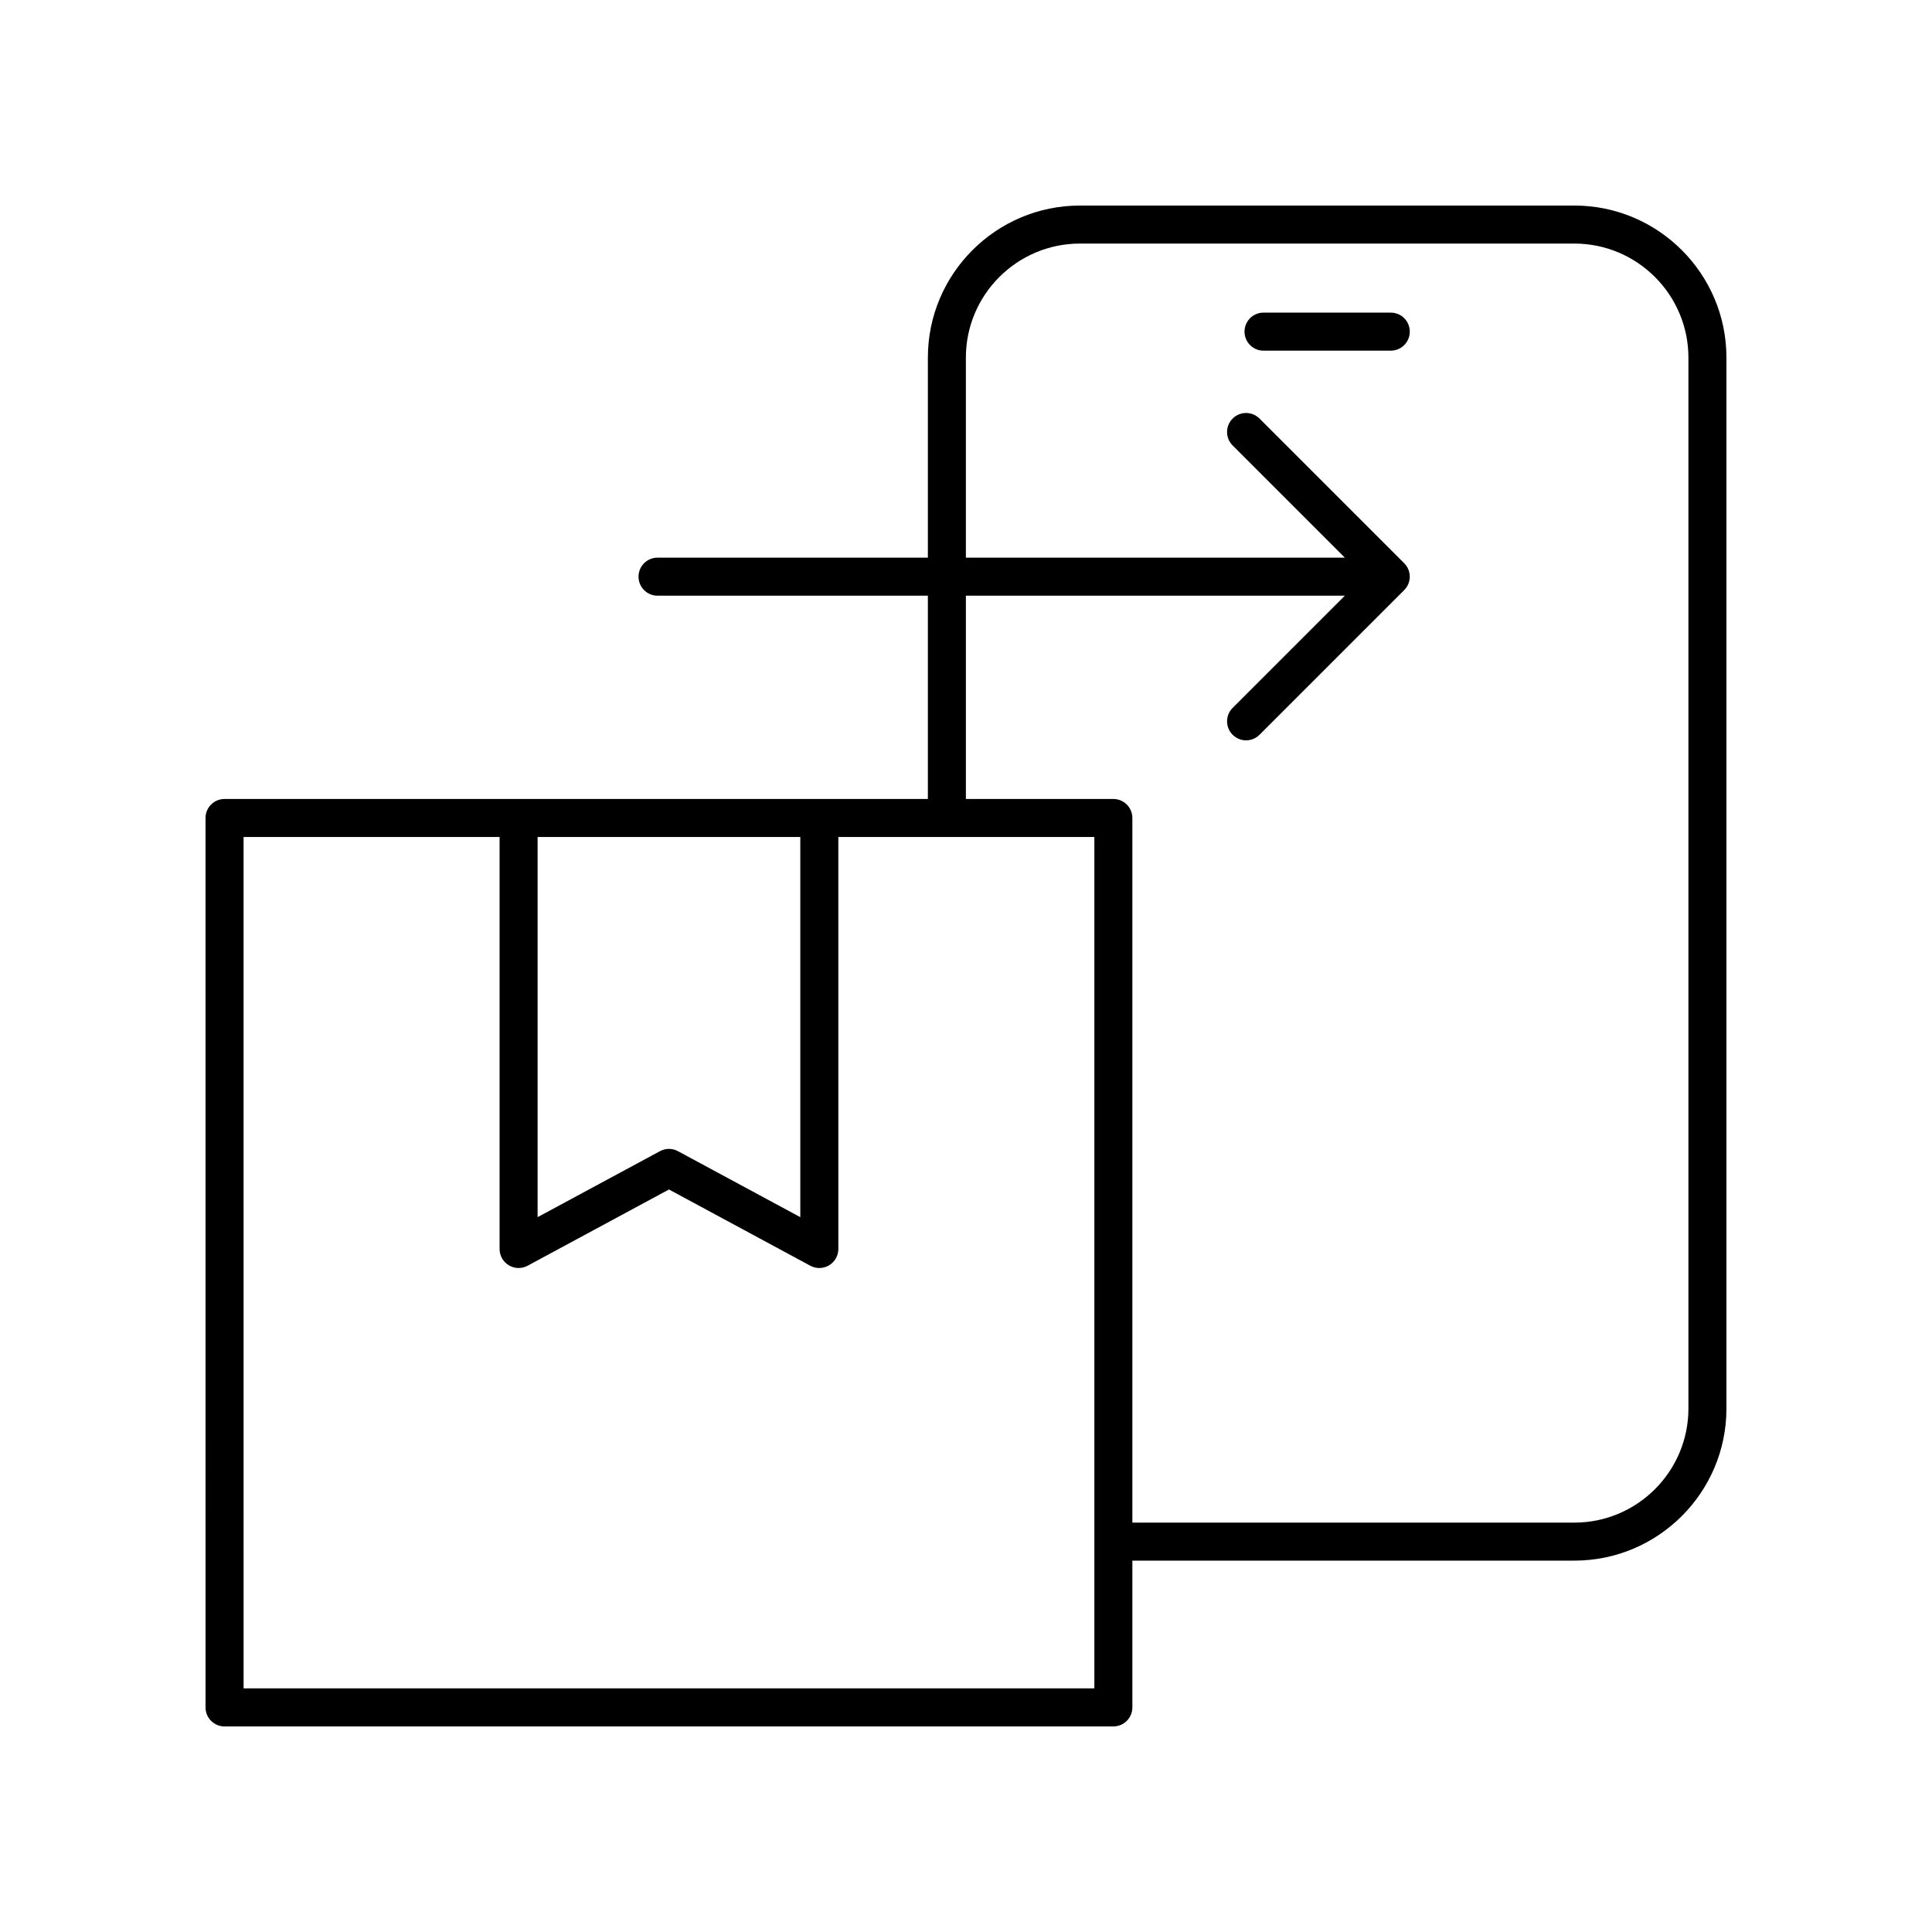 <?xml version="1.0" encoding="UTF-8"?>
<!-- Uploaded to: ICON Repo, www.iconrepo.com, Generator: ICON Repo Mixer Tools -->
<svg fill="#000000" width="800px" height="800px" version="1.1" viewBox="144 144 512 512" xmlns="http://www.w3.org/2000/svg">
 <g>
  <path d="m512.57 226.85h-33.723c-2.785 0-5.039 2.254-5.039 5.039s2.254 5.039 5.039 5.039h33.723c2.785 0 5.039-2.254 5.039-5.039-0.004-2.785-2.258-5.039-5.039-5.039z"/>
  <path d="m203.51 601.52h235.54c2.785 0 5.039-2.254 5.039-5.039v-38.898h117.13c22.223 0 40.305-18.082 40.305-40.305v-278.5c0-22.223-18.082-40.305-40.305-40.305h-131.02c-22.223 0-40.305 18.082-40.305 40.305v53.008h-71.641c-2.785 0-5.039 2.254-5.039 5.039s2.254 5.039 5.039 5.039h71.641v53.875l-186.39-0.004c-2.785 0-5.039 2.254-5.039 5.039l0.004 235.71c0 2.785 2.25 5.039 5.035 5.039zm196.46-299.66h100.43l-29.738 29.738c-1.969 1.969-1.969 5.156 0 7.125 0.984 0.984 2.273 1.477 3.562 1.477 1.289 0 2.578-0.492 3.562-1.477l38.34-38.34c0.945-0.945 1.477-2.223 1.477-3.562 0-1.34-0.531-2.617-1.477-3.562l-38.34-38.336c-1.969-1.969-5.156-1.969-7.125 0s-1.969 5.156 0 7.125l29.746 29.742-100.44-0.004v-53.008c0-16.668 13.559-30.23 30.23-30.23h131.02c16.668 0 30.23 13.559 30.23 30.23v278.5c0 16.668-13.559 30.23-30.23 30.23l-117.13-0.004v-186.73c0-2.785-2.254-5.039-5.039-5.039h-39.078zm-113.5 63.949h69.617v100.75l-32.418-17.484c-1.496-0.809-3.285-0.809-4.781 0l-32.418 17.484zm-77.922 0h67.848v109.19c0 1.777 0.934 3.418 2.457 4.324 1.531 0.914 3.414 0.949 4.973 0.109l37.457-20.207 37.457 20.207c0.746 0.402 1.57 0.605 2.391 0.605 0.895 0 1.785-0.234 2.582-0.715 1.52-0.906 2.457-2.547 2.457-4.324l-0.004-109.19h67.848v225.63h-225.46z"/>
 </g>
</svg>